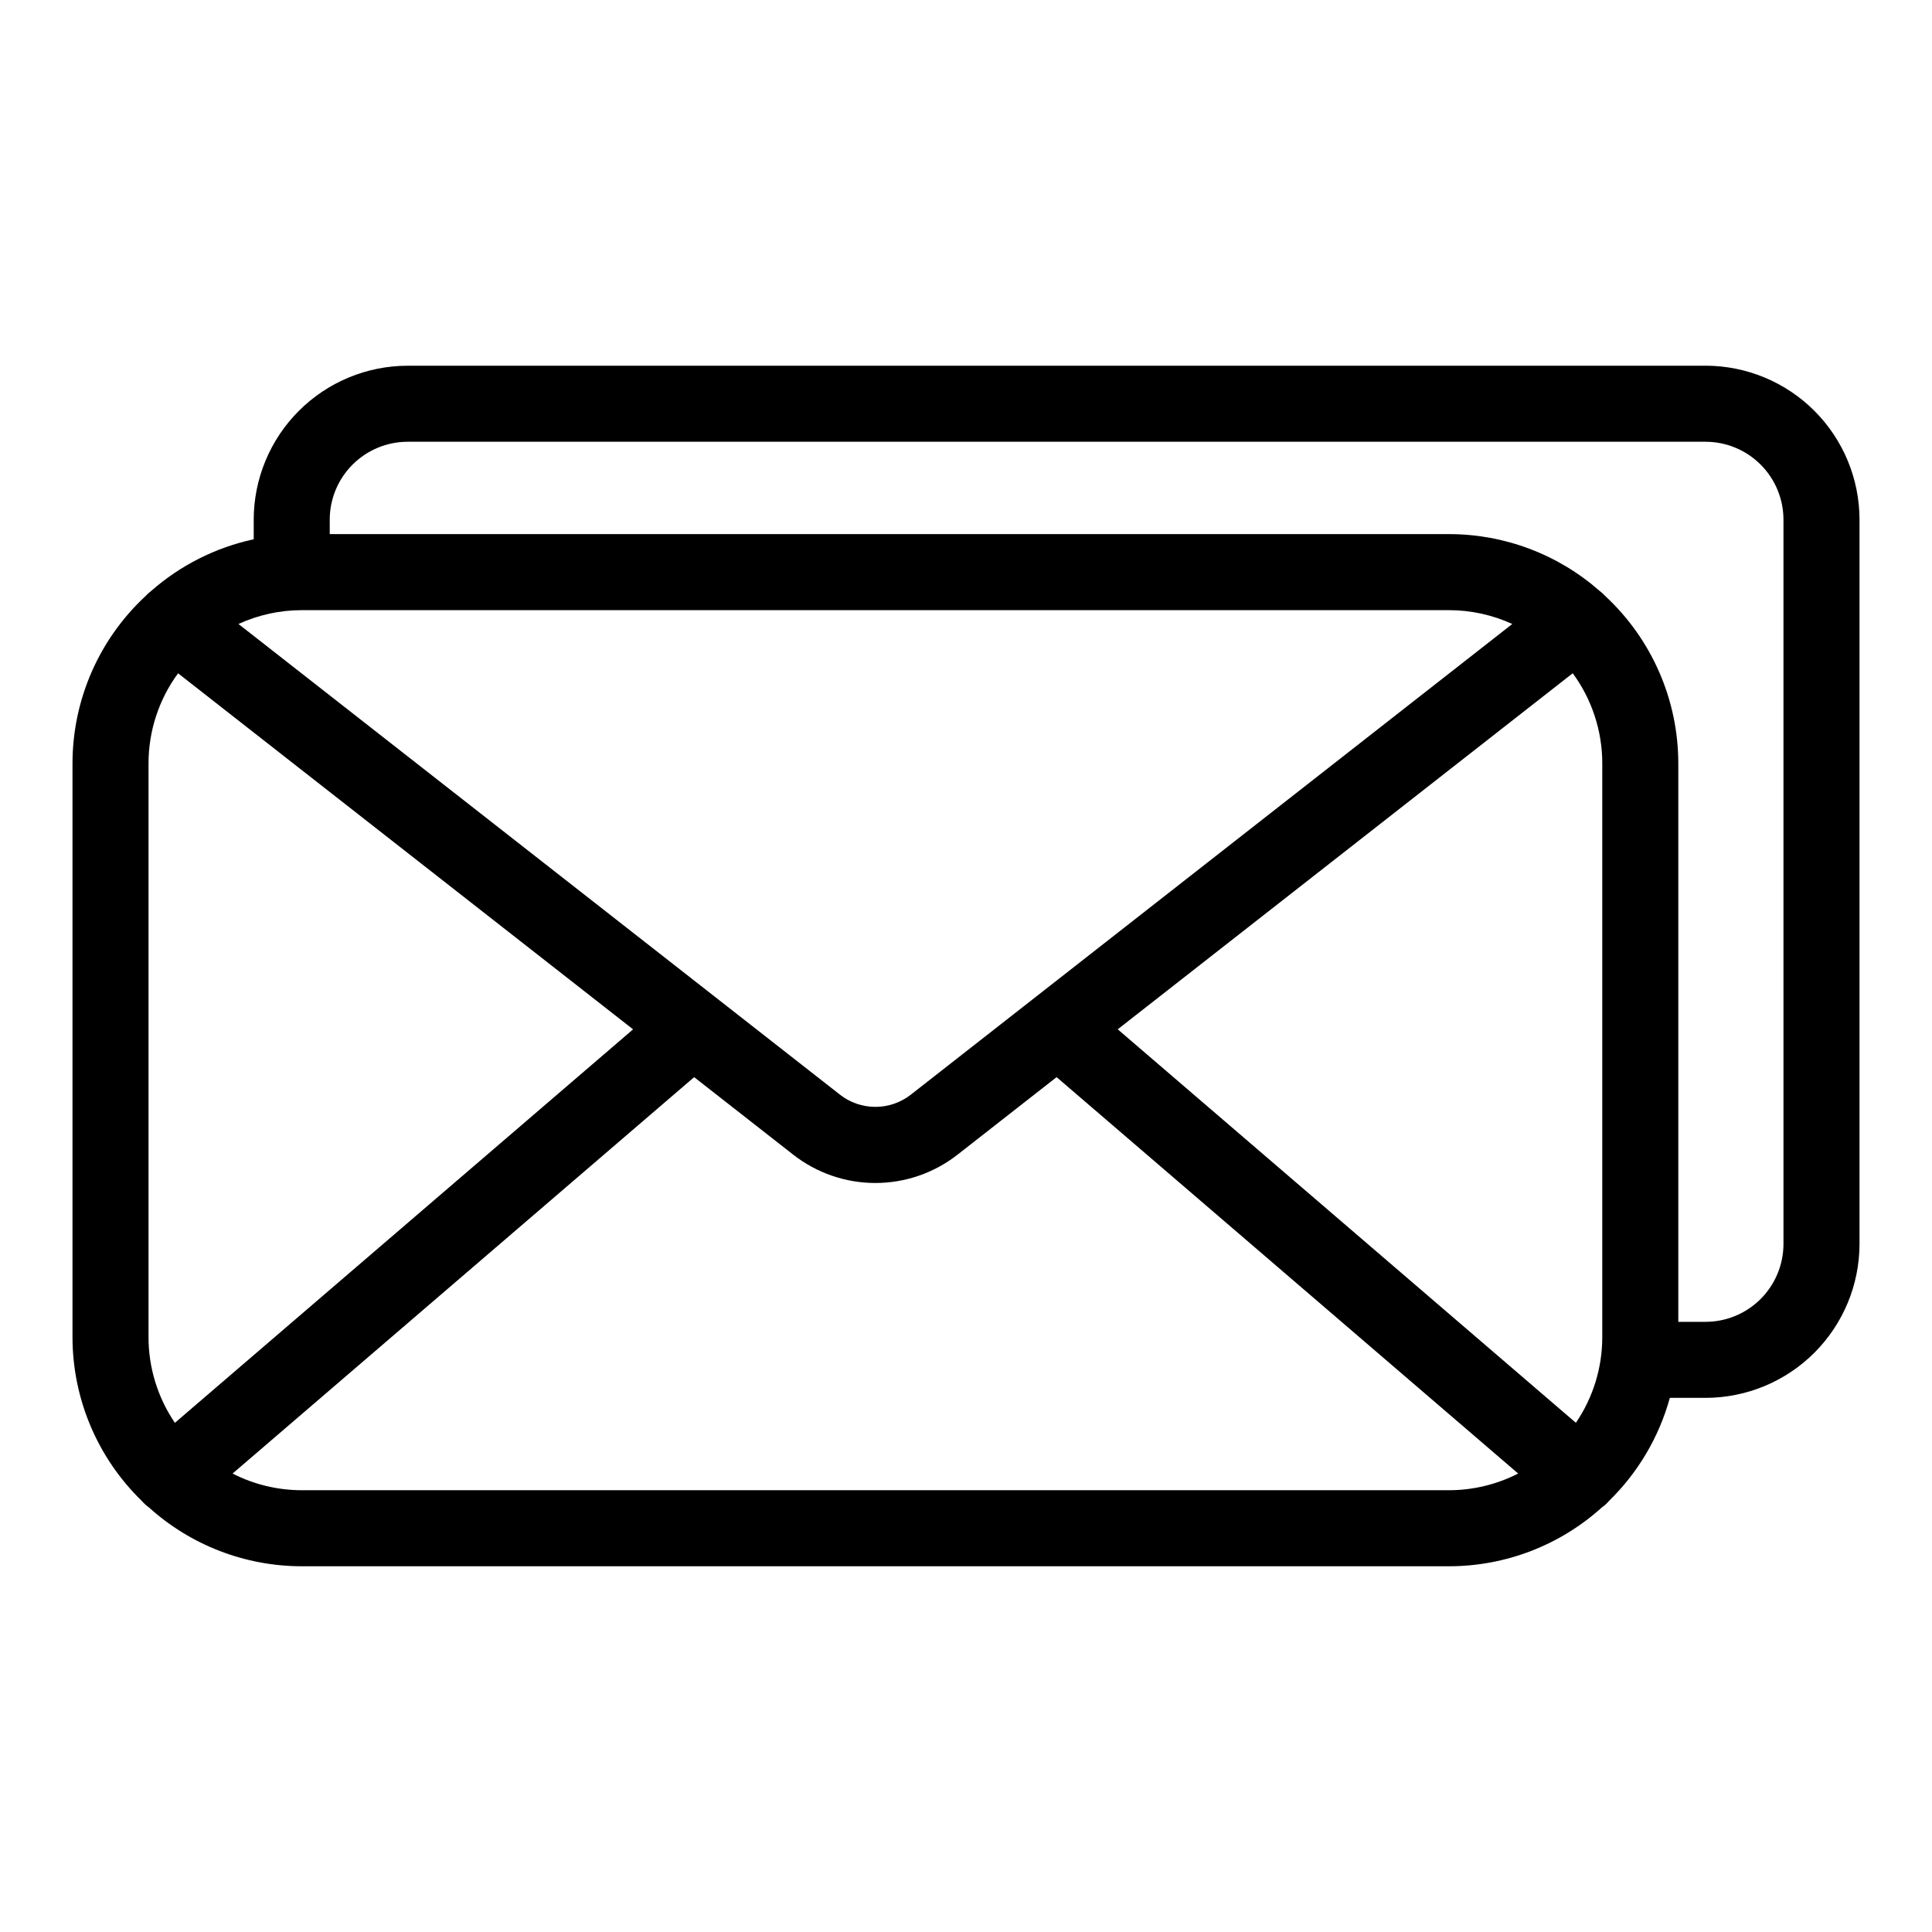 <?xml version="1.0" encoding="UTF-8"?>
<!-- The Best Svg Icon site in the world: iconSvg.co, Visit us! https://iconsvg.co -->
<svg fill="#000000" width="800px" height="800px" version="1.1" viewBox="144 144 512 512" xmlns="http://www.w3.org/2000/svg">
 <path d="m596 240.92h-343.97c-10.816 0.016-21.184 4.316-28.832 11.965-7.648 7.644-11.949 18.016-11.961 28.828v5.203c-10.098 2.18-19.469 6.906-27.223 13.734-0.508 0.379-0.977 0.809-1.406 1.277-12.355 11.449-19.383 27.527-19.395 44.375v152.02c0 16.383 6.637 32.066 18.402 43.473l0.027 0.035h-0.004c0.535 0.613 1.141 1.16 1.805 1.629 11.105 10.047 25.547 15.609 40.523 15.617h304.05c14.973-0.004 29.41-5.566 40.516-15.609 0.672-0.469 1.281-1.02 1.816-1.637l0.031-0.047c7.715-7.519 13.285-16.953 16.148-27.336h9.473c10.816-0.012 21.184-4.312 28.832-11.961 7.648-7.648 11.949-18.016 11.961-28.832v-191.95c-0.012-10.812-4.312-21.184-11.961-28.832-7.648-7.644-18.016-11.945-28.832-11.961zm-27.383 105.38v152.02c0.008 8.109-2.426 16.035-6.988 22.738l-121.42-104.28 120.58-94.359c5.086 6.922 7.828 15.285 7.832 23.875zm-150.46 62.145-0.02 0.016-32.746 25.625c-2.684 2.106-5.996 3.25-9.406 3.25-3.414-0.004-6.727-1.148-9.406-3.254l-32.738-25.621-0.023-0.02-126.62-99.078c5.258-2.41 10.977-3.66 16.762-3.664h304.05c5.785 0.004 11.504 1.254 16.762 3.664zm-227.81 112.62c-4.562-6.703-6.996-14.629-6.988-22.738v-152.02c0.004-8.59 2.746-16.953 7.832-23.875l120.58 94.355zm33.613 17.859c-6.371-0.004-12.652-1.516-18.324-4.418l122.32-105.05 26.195 20.496c6.223 4.891 13.91 7.551 21.828 7.551 7.914 0 15.602-2.656 21.828-7.547l26.203-20.504 122.32 105.05c-5.676 2.902-11.957 4.418-18.328 4.422zm392.68-65.266c-0.008 5.473-2.184 10.719-6.051 14.586-3.871 3.871-9.117 6.047-14.59 6.055h-7.231v-148c-0.008-16.852-7.039-32.934-19.402-44.383-0.426-0.469-0.895-0.895-1.398-1.273-11.035-9.727-25.242-15.094-39.953-15.098h-296.63v-3.836c0.004-5.473 2.184-10.719 6.051-14.586 3.871-3.871 9.117-6.047 14.59-6.055h343.97c5.473 0.008 10.719 2.184 14.59 6.055 3.867 3.867 6.043 9.113 6.051 14.586z"/>
</svg>
